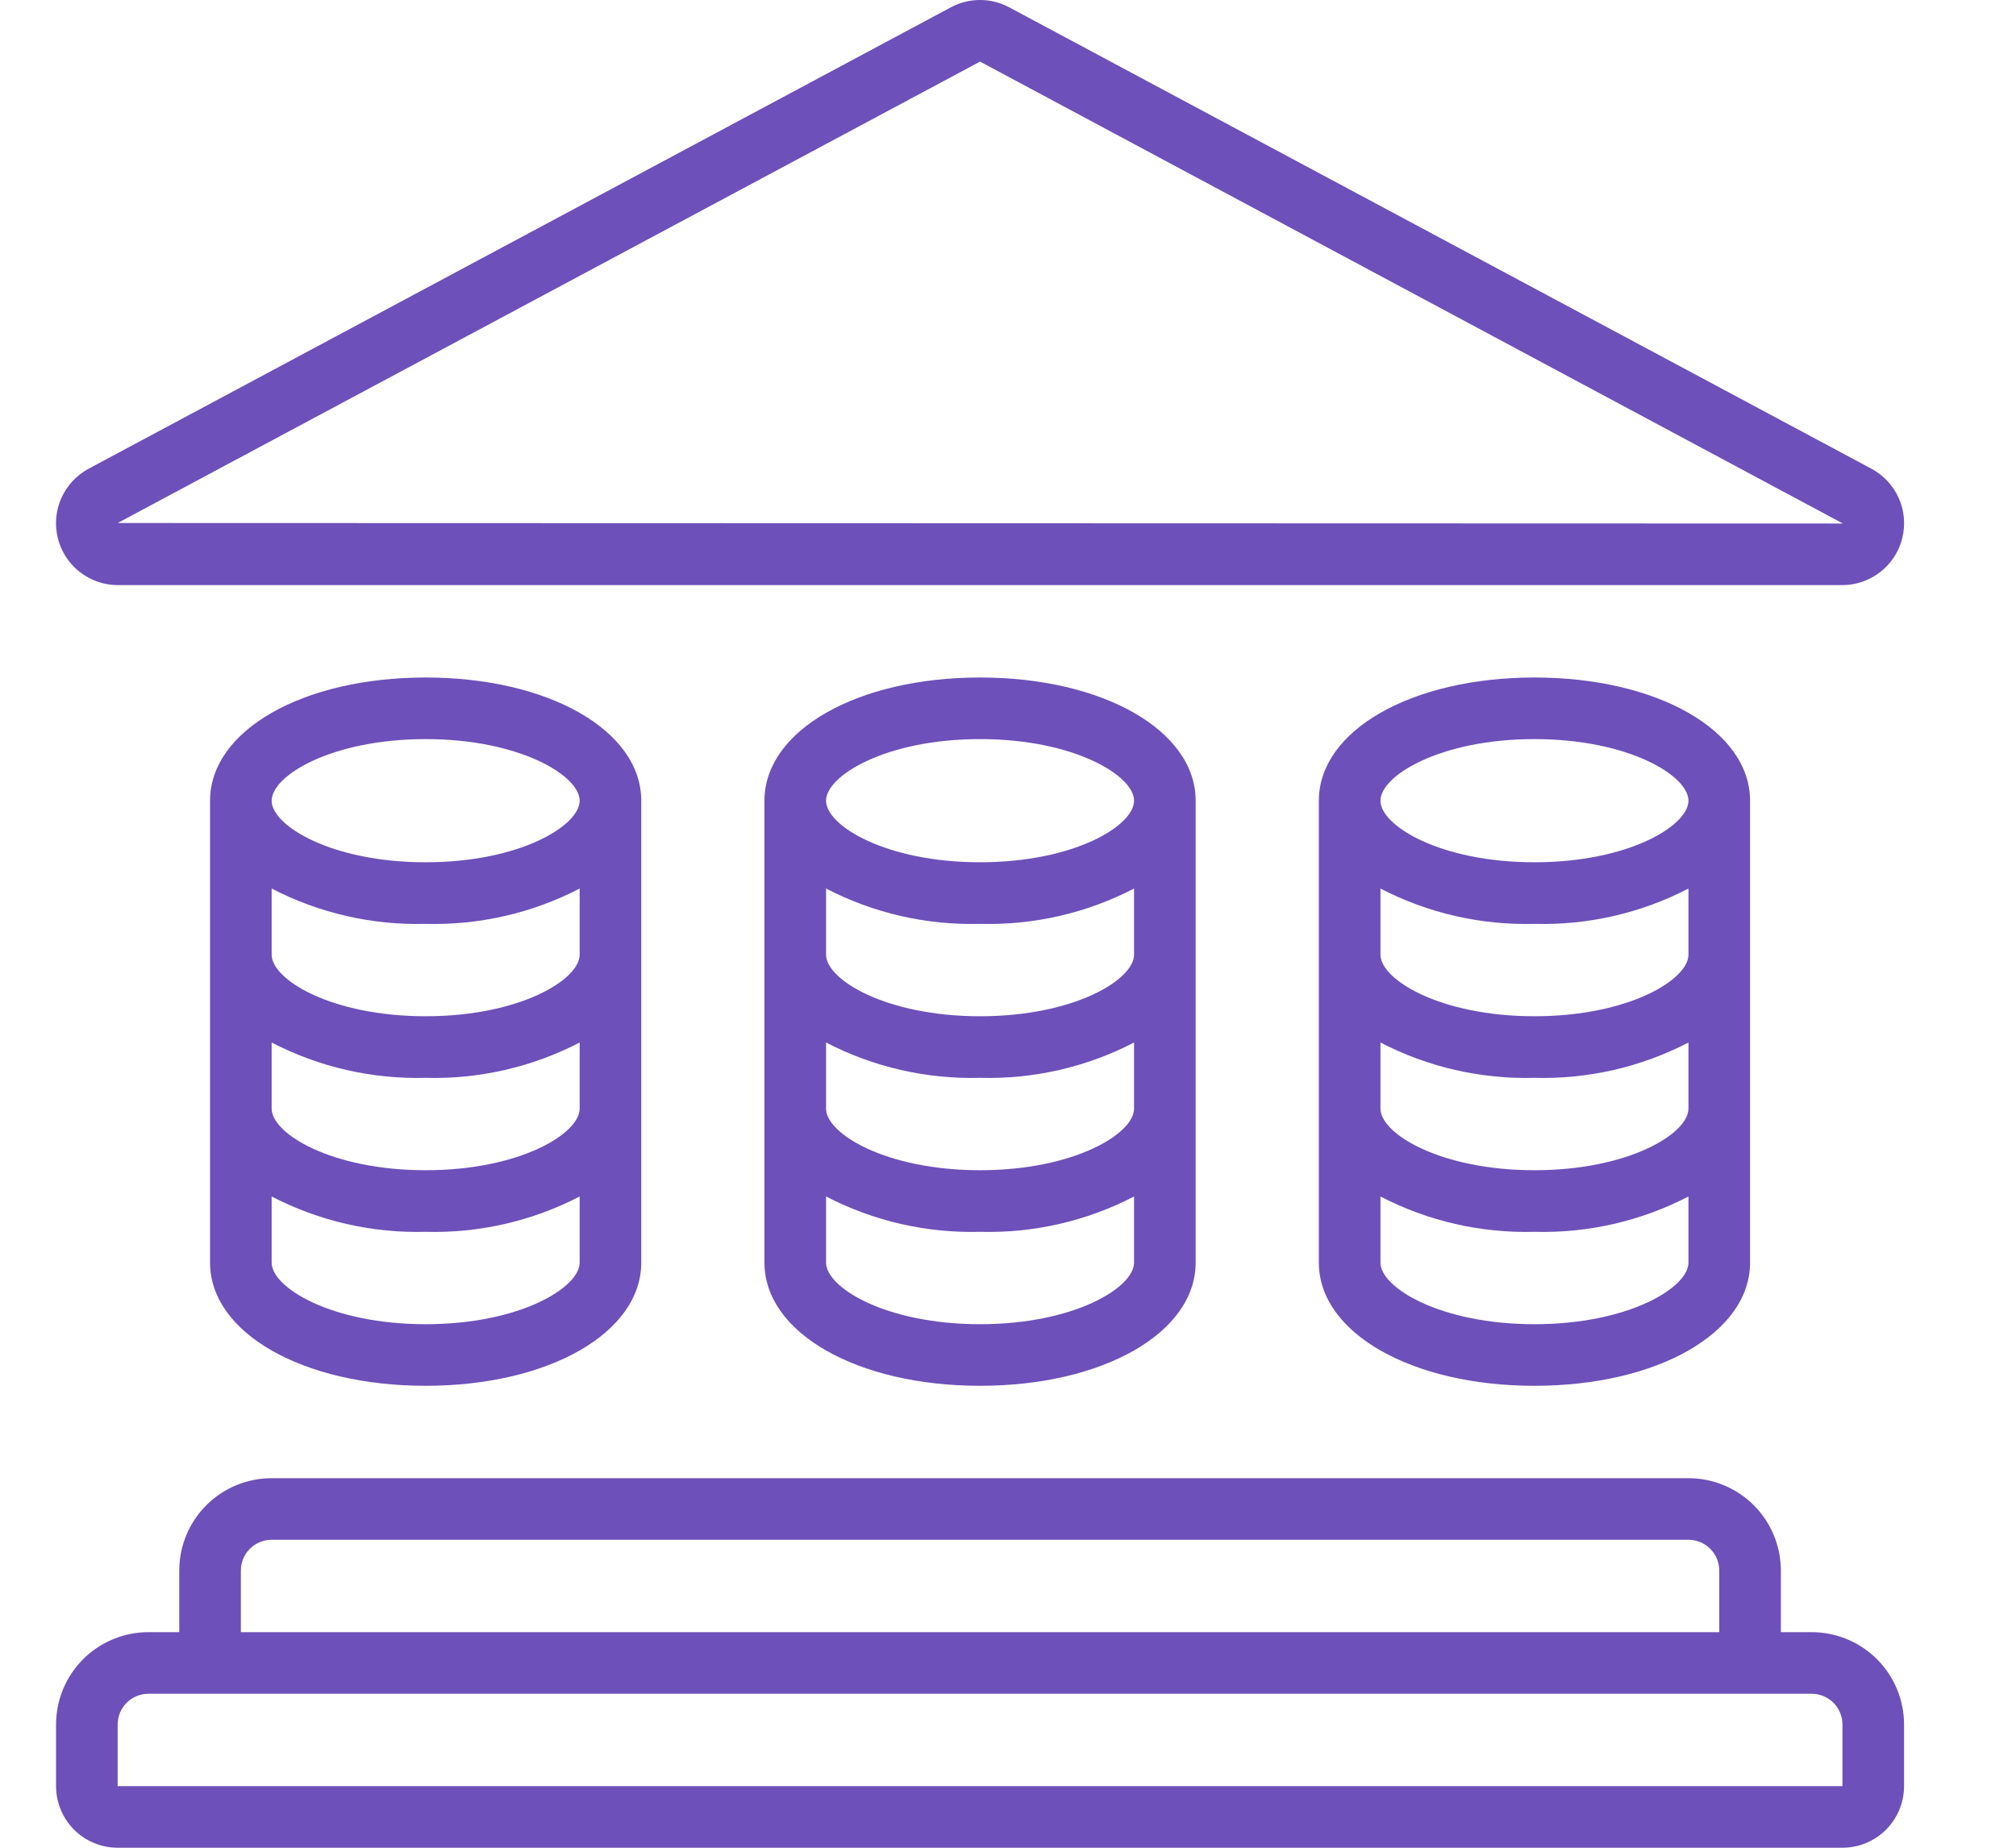 <svg width="36" height="33" viewBox="0 0 36 33" fill="none" xmlns="http://www.w3.org/2000/svg">
<path d="M32.351 29.15H31.801V28.05C31.801 27.612 31.627 27.193 31.318 26.883C31.008 26.574 30.588 26.4 30.151 26.4H4.851C4.413 26.4 3.994 26.574 3.684 26.883C3.375 27.193 3.201 27.612 3.201 28.05V29.15H2.651C2.213 29.15 1.794 29.324 1.484 29.633C1.175 29.943 1.001 30.362 1.001 30.8V31.9C1.001 32.192 1.117 32.471 1.323 32.678C1.529 32.884 1.809 33 2.101 33H32.901C33.193 33 33.472 32.884 33.679 32.678C33.885 32.471 34.001 32.192 34.001 31.9V30.8C34.001 30.362 33.827 29.943 33.518 29.633C33.208 29.324 32.788 29.15 32.351 29.15ZM4.301 28.05C4.301 27.904 4.359 27.764 4.462 27.661C4.565 27.558 4.705 27.5 4.851 27.5H30.151C30.297 27.5 30.437 27.558 30.54 27.661C30.643 27.764 30.701 27.904 30.701 28.05V29.15H4.301V28.05ZM2.101 31.9V30.8C2.101 30.654 2.159 30.514 2.262 30.411C2.365 30.308 2.505 30.25 2.651 30.25H32.351C32.497 30.25 32.637 30.308 32.74 30.411C32.843 30.514 32.901 30.654 32.901 30.8V31.9H2.101ZM2.101 10.45H32.901C33.147 10.449 33.385 10.366 33.579 10.214C33.772 10.063 33.91 9.851 33.969 9.612C34.028 9.373 34.007 9.122 33.907 8.897C33.807 8.672 33.635 8.487 33.418 8.371L18.018 0.129C17.859 0.044 17.681 0 17.501 0C17.32 0 17.142 0.044 16.983 0.129L1.583 8.371C1.367 8.487 1.195 8.672 1.095 8.897C0.995 9.122 0.973 9.373 1.033 9.612C1.092 9.851 1.229 10.063 1.423 10.214C1.616 10.366 1.855 10.449 2.101 10.45ZM17.501 1.1L32.909 9.35H32.901L2.101 9.341L17.501 1.1ZM3.751 14.3V22.55C3.751 23.804 5.406 24.75 7.601 24.75C9.795 24.75 11.451 23.804 11.451 22.55V14.3C11.451 13.046 9.795 12.1 7.601 12.1C5.406 12.1 3.751 13.046 3.751 14.3ZM10.351 19.8C10.351 20.248 9.279 20.9 7.601 20.9C5.922 20.9 4.851 20.248 4.851 19.8V18.619C5.699 19.059 6.646 19.276 7.601 19.25C8.556 19.276 9.503 19.059 10.351 18.619V19.8ZM10.351 17.05C10.351 17.498 9.279 18.15 7.601 18.15C5.922 18.15 4.851 17.498 4.851 17.05V15.869C5.699 16.309 6.646 16.526 7.601 16.5C8.556 16.526 9.503 16.309 10.351 15.869V17.05ZM7.601 23.65C5.922 23.65 4.851 22.998 4.851 22.55V21.369C5.699 21.809 6.646 22.026 7.601 22C8.556 22.026 9.503 21.809 10.351 21.369V22.55C10.351 22.998 9.279 23.65 7.601 23.65ZM10.351 14.3C10.351 14.748 9.279 15.4 7.601 15.4C5.922 15.4 4.851 14.748 4.851 14.3C4.851 13.852 5.922 13.2 7.601 13.2C9.279 13.2 10.351 13.852 10.351 14.3ZM13.651 14.3V22.55C13.651 23.804 15.306 24.75 17.501 24.75C19.695 24.75 21.351 23.804 21.351 22.55V14.3C21.351 13.046 19.695 12.1 17.501 12.1C15.306 12.1 13.651 13.046 13.651 14.3ZM20.251 19.8C20.251 20.248 19.18 20.9 17.501 20.9C15.822 20.9 14.751 20.248 14.751 19.8V18.619C15.599 19.059 16.546 19.276 17.501 19.25C18.456 19.276 19.403 19.059 20.251 18.619V19.8ZM20.251 17.05C20.251 17.498 19.18 18.15 17.501 18.15C15.822 18.15 14.751 17.498 14.751 17.05V15.869C15.599 16.309 16.546 16.526 17.501 16.5C18.456 16.526 19.403 16.309 20.251 15.869V17.05ZM17.501 23.65C15.822 23.65 14.751 22.998 14.751 22.55V21.369C15.599 21.809 16.546 22.026 17.501 22C18.456 22.026 19.403 21.809 20.251 21.369V22.55C20.251 22.998 19.18 23.65 17.501 23.65ZM20.251 14.3C20.251 14.748 19.18 15.4 17.501 15.4C15.822 15.4 14.751 14.748 14.751 14.3C14.751 13.852 15.822 13.2 17.501 13.2C19.18 13.2 20.251 13.852 20.251 14.3ZM23.551 14.3V22.55C23.551 23.804 25.206 24.75 27.401 24.75C29.595 24.75 31.251 23.804 31.251 22.55V14.3C31.251 13.046 29.595 12.1 27.401 12.1C25.206 12.1 23.551 13.046 23.551 14.3ZM30.151 19.8C30.151 20.248 29.079 20.9 27.401 20.9C25.722 20.9 24.651 20.248 24.651 19.8V18.619C25.499 19.059 26.445 19.276 27.401 19.25C28.356 19.276 29.303 19.059 30.151 18.619V19.8ZM30.151 17.05C30.151 17.498 29.079 18.15 27.401 18.15C25.722 18.15 24.651 17.498 24.651 17.05V15.869C25.499 16.309 26.445 16.526 27.401 16.5C28.356 16.526 29.303 16.309 30.151 15.869V17.05ZM27.401 23.65C25.722 23.65 24.651 22.998 24.651 22.55V21.369C25.499 21.809 26.445 22.026 27.401 22C28.356 22.026 29.303 21.809 30.151 21.369V22.55C30.151 22.998 29.079 23.65 27.401 23.65ZM30.151 14.3C30.151 14.748 29.079 15.4 27.401 15.4C25.722 15.4 24.651 14.748 24.651 14.3C24.651 13.852 25.722 13.2 27.401 13.2C29.079 13.2 30.151 13.852 30.151 14.3Z" fill="#6D50B9"/>
</svg>
